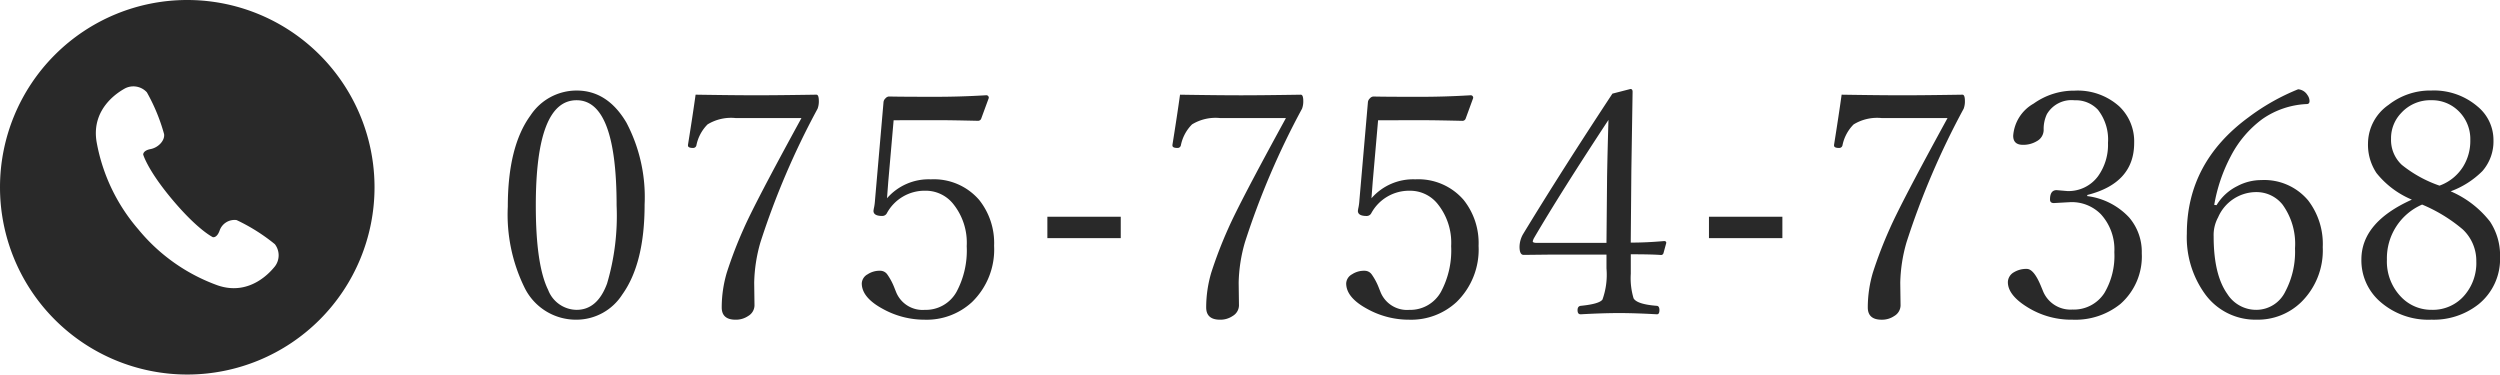 <svg xmlns="http://www.w3.org/2000/svg" width="269.676" height="40.407" viewBox="0 0 269.676 40.407">
  <g id="グループ_36" data-name="グループ 36" transform="translate(-837.363 -1596.657)">
    <path id="パス_197" data-name="パス 197" d="M9.264-25.234q3.337,0,5.379,3.47A17.237,17.237,0,0,1,16.6-12.933q0,6.342-2.407,9.7A5.873,5.873,0,0,1,9.264-.515,6.173,6.173,0,0,1,3.636-4a17.846,17.846,0,0,1-1.793-8.716q0-6.491,2.457-9.845A5.957,5.957,0,0,1,9.264-25.234Zm0,1.046q-4.4,0-4.4,11.355,0,6.408,1.328,9.1A3.329,3.329,0,0,0,9.264-1.577q2.241,0,3.287-2.839a25.739,25.739,0,0,0,1.029-8.417Q13.58-24.188,9.264-24.188Zm12.832-.6q4.15.066,6.591.066,2.291,0,6.441-.066.266,0,.266.681a2.249,2.249,0,0,1-.133.83A84.861,84.861,0,0,0,29.1-8.882,16.766,16.766,0,0,0,28.421-4.5l.033,2.457a1.348,1.348,0,0,1-.681,1.129,2.348,2.348,0,0,1-1.361.4q-1.494,0-1.494-1.328a13.327,13.327,0,0,1,.548-3.752,46.069,46.069,0,0,1,1.826-4.748q1.2-2.739,6.226-11.92H26.446a4.868,4.868,0,0,0-3.055.681,4.414,4.414,0,0,0-1.2,2.241.356.356,0,0,1-.365.3q-.548,0-.548-.266v-.066Q21.8-22.628,22.1-24.786ZM43.462-22.03l-.581,6.657q-.05.681-.133,1.76a5.959,5.959,0,0,1,4.731-2.042,6.449,6.449,0,0,1,5.213,2.225A7.451,7.451,0,0,1,54.3-8.483a7.9,7.9,0,0,1-2.391,6.076,7.21,7.21,0,0,1-5.1,1.893A9.271,9.271,0,0,1,42.3-1.677q-2.274-1.229-2.274-2.756a1.178,1.178,0,0,1,.631-.979A2.342,2.342,0,0,1,42-5.794a.931.931,0,0,1,.78.4,6.659,6.659,0,0,1,.78,1.478l.166.415a3.081,3.081,0,0,0,3.1,1.926,3.794,3.794,0,0,0,3.42-1.942,9.438,9.438,0,0,0,1.1-4.931,6.666,6.666,0,0,0-1.494-4.6A3.791,3.791,0,0,0,46.9-14.427a4.636,4.636,0,0,0-4.184,2.457.559.559,0,0,1-.481.266q-.946,0-.946-.548a2.942,2.942,0,0,1,.066-.382,5.97,5.97,0,0,0,.1-.8l.913-10.509a.635.635,0,0,1,.216-.448.553.553,0,0,1,.365-.2q1.361.033,5.03.033,2.706,0,5.445-.166a.264.264,0,0,1,.3.3L52.908-22.2a.364.364,0,0,1-.365.232q-2.839-.066-3.885-.066Zm24.5,10.409v2.308H60.046v-2.308Zm6.391-13.165q4.15.066,6.591.066,2.291,0,6.441-.066.266,0,.266.681a2.249,2.249,0,0,1-.133.83A84.861,84.861,0,0,0,81.362-8.882,16.767,16.767,0,0,0,80.681-4.5l.033,2.457a1.348,1.348,0,0,1-.681,1.129,2.348,2.348,0,0,1-1.361.4q-1.494,0-1.494-1.328a13.327,13.327,0,0,1,.548-3.752,46.07,46.07,0,0,1,1.826-4.748q1.2-2.739,6.226-11.92H78.705a4.868,4.868,0,0,0-3.055.681,4.414,4.414,0,0,0-1.2,2.241.356.356,0,0,1-.365.3q-.548,0-.548-.266v-.066Q74.057-22.628,74.356-24.786ZM95.721-22.03l-.581,6.657q-.05.681-.133,1.76a5.959,5.959,0,0,1,4.731-2.042,6.449,6.449,0,0,1,5.213,2.225,7.451,7.451,0,0,1,1.61,4.947,7.9,7.9,0,0,1-2.391,6.076,7.21,7.21,0,0,1-5.1,1.893,9.271,9.271,0,0,1-4.516-1.162q-2.274-1.229-2.274-2.756a1.178,1.178,0,0,1,.631-.979,2.342,2.342,0,0,1,1.345-.382.931.931,0,0,1,.78.4,6.659,6.659,0,0,1,.78,1.478l.166.415a3.081,3.081,0,0,0,3.1,1.926,3.794,3.794,0,0,0,3.42-1.942,9.438,9.438,0,0,0,1.1-4.931,6.666,6.666,0,0,0-1.494-4.6,3.791,3.791,0,0,0-2.955-1.378,4.636,4.636,0,0,0-4.184,2.457.559.559,0,0,1-.481.266q-.946,0-.946-.548a2.941,2.941,0,0,1,.066-.382,5.969,5.969,0,0,0,.1-.8l.913-10.509a.635.635,0,0,1,.216-.448.553.553,0,0,1,.365-.2q1.361.033,5.03.033,2.706,0,5.445-.166a.264.264,0,0,1,.3.3l-.813,2.225a.364.364,0,0,1-.365.232q-2.839-.066-3.885-.066ZM122.98-7.57v2.108a7.548,7.548,0,0,0,.3,2.64q.365.647,2.523.813.266.033.266.465,0,.448-.266.448-2.341-.133-4.084-.133t-4.15.133q-.332,0-.332-.448,0-.415.332-.465,2.025-.2,2.357-.681a7.941,7.941,0,0,0,.432-3.354V-7.537h-5.977l-2.955.033q-.448,0-.448-.88a2.825,2.825,0,0,1,.382-1.361Q115.526-16.6,121-24.9l1.942-.5q.232,0,.232.3l-.133,8.517-.066,7.753q1.693,0,3.6-.166.232,0,.232.2l-.3,1.1a.267.267,0,0,1-.3.2Q125.222-7.57,122.98-7.57ZM120.357-8.8l.066-7.172q.05-2.806.149-6.093-5.18,7.869-8.035,12.75a1.316,1.316,0,0,0-.133.349q0,.166.448.166Zm18.975-2.822v2.308h-7.919v-2.308Zm6.391-13.165q4.15.066,6.591.066,2.291,0,6.441-.066.266,0,.266.681a2.249,2.249,0,0,1-.133.83,84.861,84.861,0,0,0-6.159,14.394,16.766,16.766,0,0,0-.681,4.383l.033,2.457A1.347,1.347,0,0,1,151.4-.913a2.348,2.348,0,0,1-1.361.4q-1.494,0-1.494-1.328a13.327,13.327,0,0,1,.548-3.752,46.068,46.068,0,0,1,1.826-4.748q1.2-2.739,6.226-11.92h-7.072a4.868,4.868,0,0,0-3.055.681,4.414,4.414,0,0,0-1.2,2.241.356.356,0,0,1-.365.3q-.548,0-.548-.266v-.066Q145.424-22.628,145.723-24.786Zm26.5,10.94a7.445,7.445,0,0,1,4.516,2.308A5.691,5.691,0,0,1,178.1-7.687a6.826,6.826,0,0,1-2.308,5.479,7.736,7.736,0,0,1-5.163,1.693,8.925,8.925,0,0,1-4.831-1.328q-2.142-1.312-2.142-2.723a1.256,1.256,0,0,1,.647-1.062,2.567,2.567,0,0,1,1.395-.365q.78,0,1.561,1.942l.166.4a3.2,3.2,0,0,0,3.2,2.042,3.917,3.917,0,0,0,3.437-1.776A7.85,7.85,0,0,0,175.141-7.8a5.614,5.614,0,0,0-1.461-4.1,4.4,4.4,0,0,0-3.271-1.295l-1.793.1q-.415,0-.415-.382,0-1.013.714-1.013l1.162.1a3.956,3.956,0,0,0,3.3-1.594,5.806,5.806,0,0,0,1.079-3.6,5.213,5.213,0,0,0-1.079-3.569,3.262,3.262,0,0,0-2.523-1.029,3.074,3.074,0,0,0-2.988,1.494,3.732,3.732,0,0,0-.349,1.71,1.38,1.38,0,0,1-.73,1.2,2.824,2.824,0,0,1-1.511.4q-1.046,0-1.046-.979a4.339,4.339,0,0,1,2.208-3.47,7.479,7.479,0,0,1,4.416-1.395,6.71,6.71,0,0,1,4.831,1.71,5.208,5.208,0,0,1,1.594,3.935q0,4.333-5.063,5.611Zm13.945.979a5.393,5.393,0,0,1,2.241-2.059,5.511,5.511,0,0,1,2.573-.647,6.173,6.173,0,0,1,5.063,2.191,7.712,7.712,0,0,1,1.577,5.047,7.814,7.814,0,0,1-2.341,5.943,6.712,6.712,0,0,1-4.8,1.876,6.7,6.7,0,0,1-5.611-2.839,10.424,10.424,0,0,1-1.909-6.441q0-7.67,6.657-12.551a23.557,23.557,0,0,1,5.346-3.021,1.283,1.283,0,0,1,1,.614,1.132,1.132,0,0,1,.232.647q0,.332-.3.332a9.058,9.058,0,0,0-4.8,1.627,11.571,11.571,0,0,0-3.37,3.951,17.6,17.6,0,0,0-1.81,5.3Zm4.217-1.411a4.494,4.494,0,0,0-4.051,2.723,3.991,3.991,0,0,0-.481,2.059q0,4.134,1.478,6.209a3.679,3.679,0,0,0,3.154,1.71,3.475,3.475,0,0,0,3.1-1.976A9.149,9.149,0,0,0,194.63-8.2a7.221,7.221,0,0,0-1.345-4.731A3.59,3.59,0,0,0,190.38-14.277Zm21.034-.083a10.735,10.735,0,0,1,4.25,3.271,6.628,6.628,0,0,1,1.079,3.835,6.273,6.273,0,0,1-2.324,5.08,7.791,7.791,0,0,1-5.08,1.66,7.884,7.884,0,0,1-5.678-2.075,5.9,5.9,0,0,1-1.876-4.416q0-4.018,5.445-6.458a9.625,9.625,0,0,1-3.818-2.872,5.5,5.5,0,0,1-.913-3.221,5.1,5.1,0,0,1,2.225-4.134,7.278,7.278,0,0,1,4.615-1.544,7.236,7.236,0,0,1,5,1.743,4.672,4.672,0,0,1,1.693,3.6,4.863,4.863,0,0,1-1.2,3.354A9.441,9.441,0,0,1,211.414-14.36Zm-1.2-.614a5,5,0,0,0,2.54-2.042,5.264,5.264,0,0,0,.78-2.855,4.216,4.216,0,0,0-1.361-3.237,4.056,4.056,0,0,0-2.839-1.079,4.239,4.239,0,0,0-3.271,1.395,3.914,3.914,0,0,0-1.079,2.756,3.672,3.672,0,0,0,1.162,2.822A13.442,13.442,0,0,0,210.218-14.975Zm-1.876,2.042a6.309,6.309,0,0,0-3.8,5.943,5.485,5.485,0,0,0,1.61,4.1,4.486,4.486,0,0,0,3.221,1.312A4.477,4.477,0,0,0,212.958-3.2a5.327,5.327,0,0,0,1.229-3.6,4.651,4.651,0,0,0-1.461-3.453A16.792,16.792,0,0,0,208.342-12.933Z" transform="translate(890.297 1631.657)" fill="#292929"/>
    <g id="白抜きの電話アイコン_2" data-name="白抜きの電話アイコン 2" transform="translate(837.363 1596.657)">
      <path id="パス_26" data-name="パス 26" d="M20.2,0a20.2,20.2,0,1,0,20.2,20.2A20.2,20.2,0,0,0,20.2,0ZM29.65,28.742c-.244.284-2.54,3.305-6.193,2.033a19.692,19.692,0,0,1-8.538-6.037,19.7,19.7,0,0,1-4.5-9.438c-.634-3.817,2.732-5.566,3.054-5.759a1.973,1.973,0,0,1,2.368.415A19.978,19.978,0,0,1,17.7,14.464c.1.693-.625,1.46-1.459,1.618s-.793.591-.793.591.464,1.686,3.2,4.928,4.315,3.984,4.315,3.984.418.114.716-.681a1.7,1.7,0,0,1,1.842-1.164,20.006,20.006,0,0,1,4.128,2.6A1.973,1.973,0,0,1,29.65,28.742Z" fill="#292929"/>
    </g>
  </g>
</svg>
